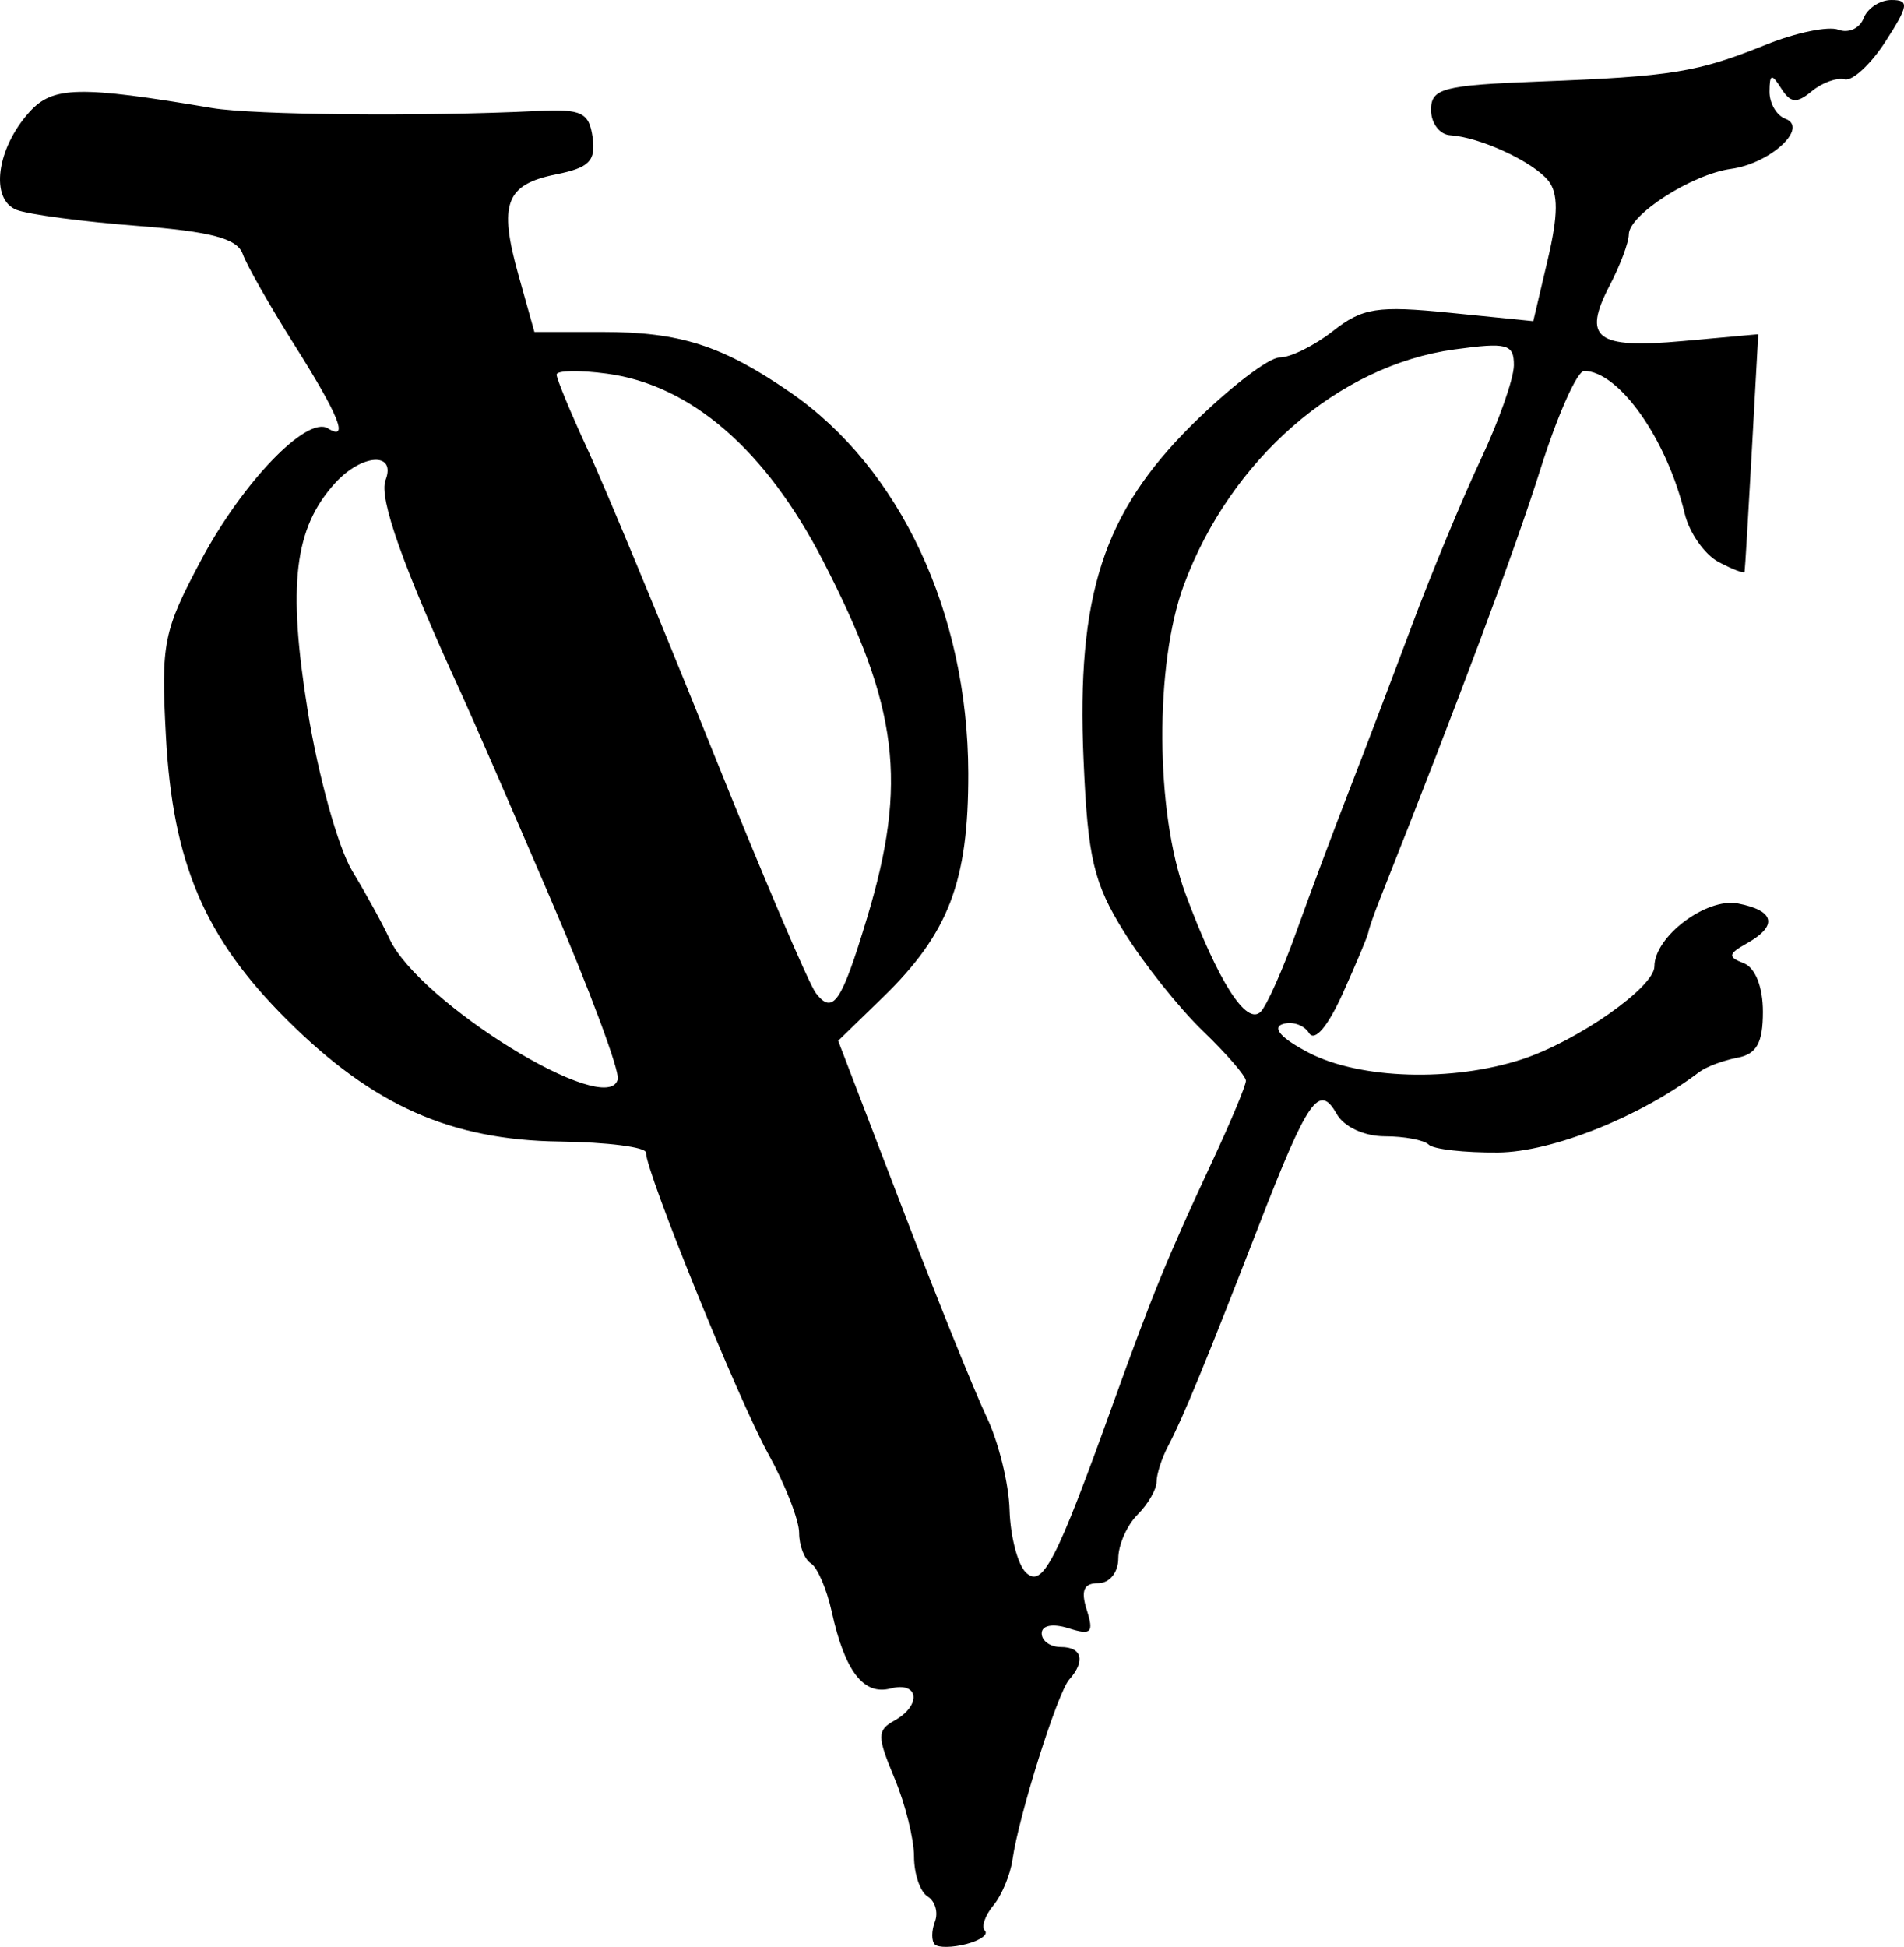 <?xml version="1.0" encoding="UTF-8" standalone="no"?>
<!-- Created with Inkscape (http://www.inkscape.org/) -->
<svg
   xmlns:dc="http://purl.org/dc/elements/1.1/"
   xmlns:cc="http://web.resource.org/cc/"
   xmlns:rdf="http://www.w3.org/1999/02/22-rdf-syntax-ns#"
   xmlns:svg="http://www.w3.org/2000/svg"
   xmlns="http://www.w3.org/2000/svg"
   xmlns:sodipodi="http://sodipodi.sourceforge.net/DTD/sodipodi-0.dtd"
   xmlns:inkscape="http://www.inkscape.org/namespaces/inkscape"
   id="svg2"
   sodipodi:version="0.32"
   inkscape:version="0.44"
   width="149.155"
   height="152.487"
   version="1.0"
   sodipodi:docbase="/home/peter/wikiplaatjes"
   sodipodi:docname="VOC.svg">
  <defs
     id="defs5" />
  <sodipodi:namedview
     inkscape:window-height="720"
     inkscape:window-width="1022"
     inkscape:pageshadow="2"
     inkscape:pageopacity="0.0"
     guidetolerance="10.0"
     gridtolerance="10.0"
     objecttolerance="10.0"
     borderopacity="1.0"
     bordercolor="#666666"
     pagecolor="#ffffff"
     id="base"
     inkscape:zoom="3.391216"
     inkscape:cx="87.096537"
     inkscape:cy="68.381178"
     inkscape:window-x="0"
     inkscape:window-y="0"
     inkscape:current-layer="svg2" />
  <path
     style="fill:black"
     d="M 73.23,152.293 C 72.961,152.025 72.966,151.219 73.24,150.503 C 73.515,149.788 73.259,148.905 72.671,148.542 C 72.084,148.179 71.603,146.769 71.603,145.409 C 71.603,144.049 70.915,141.288 70.073,139.274 C 68.7,135.988 68.7,135.525 70.073,134.757 C 72.221,133.555 71.985,131.667 69.76,132.249 C 67.644,132.802 66.176,130.883 65.154,126.229 C 64.766,124.466 64.034,122.766 63.526,122.452 C 63.019,122.139 62.603,121.065 62.603,120.067 C 62.603,119.069 61.515,116.283 60.185,113.876 C 57.831,109.617 50.605,91.816 50.602,90.272 C 50.601,89.847 47.564,89.46 43.852,89.41 C 35.299,89.296 29.228,86.59 22.49,79.887 C 16.035,73.466 13.535,67.613 12.998,57.667 C 12.604,50.374 12.794,49.422 15.756,43.866 C 19.005,37.769 24.044,32.537 25.688,33.552 C 27.377,34.596 26.55,32.539 23.055,27 C 21.147,23.975 19.328,20.776 19.015,19.892 C 18.585,18.68 16.545,18.138 10.728,17.689 C 6.484,17.362 2.245,16.8 1.308,16.44 C -0.802,15.63 -0.281,11.634 2.308,8.774 C 4.14,6.749 6.194,6.704 16.603,8.46 C 19.884,9.013 33.086,9.135 42.103,8.695 C 45.566,8.526 46.146,8.804 46.424,10.761 C 46.685,12.599 46.155,13.14 43.588,13.653 C 39.611,14.448 39.047,15.942 40.613,21.535 L 41.863,26 L 47.168,26 C 53.27,26 56.571,27.057 61.883,30.713 C 70.509,36.648 75.827,48.015 75.853,60.572 C 75.871,69.05 74.323,73.101 69.145,78.131 L 65.66,81.516 L 70.641,94.508 C 73.38,101.654 76.376,109.075 77.298,111 C 78.22,112.925 79.024,116.186 79.085,118.246 C 79.145,120.306 79.713,122.51 80.346,123.142 C 81.648,124.445 82.716,122.388 87.173,110 C 90.308,101.288 91.435,98.536 94.994,90.904 C 96.429,87.825 97.603,85.012 97.603,84.651 C 97.603,84.291 96.085,82.534 94.229,80.748 C 92.372,78.962 89.598,75.478 88.063,73.007 C 85.668,69.152 85.216,67.235 84.883,59.507 C 84.327,46.63 86.424,40.166 93.398,33.25 C 96.31,30.363 99.389,28 100.24,28 C 101.091,28 102.977,27.065 104.43,25.922 C 106.732,24.111 107.909,23.928 113.592,24.499 L 120.113,25.154 L 121.248,20.327 C 122.074,16.815 122.084,15.131 121.285,14.146 C 120.071,12.651 115.94,10.741 113.603,10.594 C 112.778,10.542 112.103,9.648 112.103,8.606 C 112.103,6.921 113.043,6.675 120.603,6.386 C 131.013,5.986 132.961,5.669 138.351,3.497 C 140.688,2.555 143.238,2.03 144.018,2.329 C 144.799,2.629 145.686,2.227 145.989,1.437 C 146.292,0.647 147.274,-1.4210855e-14 148.17,-1.4210855e-14 C 149.581,-1.4210855e-14 149.519,0.436 147.706,3.25 C 146.555,5.037 145.113,6.372 144.503,6.215 C 143.892,6.058 142.731,6.479 141.922,7.151 C 140.75,8.123 140.266,8.079 139.542,6.936 C 138.786,5.741 138.631,5.78 138.619,7.167 C 138.61,8.083 139.166,9.042 139.853,9.297 C 141.729,9.992 138.689,12.806 135.603,13.229 C 132.542,13.65 127.606,16.816 127.597,18.365 C 127.594,18.989 126.921,20.784 126.102,22.354 C 123.94,26.499 125.027,27.33 131.807,26.715 L 137.737,26.178 L 137.232,35.339 C 136.955,40.377 136.7,44.628 136.666,44.785 C 136.631,44.942 135.709,44.592 134.615,44.006 C 133.522,43.421 132.333,41.718 131.975,40.221 C 130.578,34.395 126.839,29.088 124.103,29.05 C 123.553,29.042 122.007,32.515 120.667,36.768 C 118.68,43.075 114.351,54.667 108.069,70.5 C 107.633,71.6 107.237,72.74 107.19,73.032 C 107.142,73.325 106.24,75.479 105.185,77.819 C 104.018,80.406 102.986,81.619 102.551,80.915 C 102.157,80.278 101.22,79.964 100.469,80.217 C 99.625,80.502 100.411,81.356 102.527,82.454 C 106.536,84.535 113.773,84.756 119.239,82.964 C 123.584,81.539 129.603,77.318 129.603,75.696 C 129.603,73.36 133.671,70.29 136.141,70.762 C 139.032,71.315 139.304,72.507 136.853,73.883 C 135.37,74.716 135.332,74.954 136.603,75.444 C 137.507,75.792 138.103,77.304 138.103,79.247 C 138.103,81.682 137.613,82.564 136.103,82.844 C 135.003,83.048 133.653,83.557 133.103,83.974 C 128.487,87.475 121.589,90.232 117.352,90.268 C 114.726,90.29 112.284,90.014 111.924,89.654 C 111.564,89.294 110.017,89 108.486,89 C 106.878,89 105.286,88.261 104.715,87.25 C 103.34,84.812 102.467,86.064 98.612,96 C 94.438,106.76 92.673,111.05 91.519,113.236 C 91.015,114.191 90.603,115.461 90.603,116.058 C 90.603,116.655 89.928,117.818 89.103,118.643 C 88.278,119.468 87.603,121.011 87.603,122.071 C 87.603,123.156 86.917,124 86.036,124 C 84.899,124 84.651,124.576 85.135,126.099 C 85.702,127.885 85.488,128.098 83.702,127.531 C 82.465,127.139 81.603,127.304 81.603,127.933 C 81.603,128.52 82.278,129 83.103,129 C 84.767,129 85.05,130.097 83.76,131.55 C 82.838,132.589 79.806,142.212 79.316,145.652 C 79.148,146.836 78.472,148.453 77.815,149.244 C 77.158,150.036 76.86,150.923 77.152,151.215 C 77.444,151.507 76.791,151.979 75.701,152.264 C 74.611,152.549 73.499,152.562 73.23,152.293 z M 43.139,70.42 C 40.089,63.314 36.974,56.15 36.216,54.5 C 31.576,44.395 29.661,39.014 30.201,37.605 C 31.063,35.359 28.333,35.536 26.228,37.862 C 23.05,41.374 22.52,45.817 24.105,55.669 C 24.923,60.75 26.489,66.39 27.585,68.203 C 28.681,70.016 29.991,72.4 30.495,73.5 C 32.799,78.53 47.63,87.672 48.394,84.534 C 48.554,83.878 46.189,77.527 43.139,70.42 z M 101.569,72.942 C 102.641,69.949 104.482,65.025 105.658,62 C 106.835,58.975 109.059,53.125 110.6,49 C 112.14,44.875 114.567,39.025 115.992,36 C 117.418,32.975 118.588,29.651 118.594,28.614 C 118.602,26.943 118.071,26.801 113.934,27.368 C 104.845,28.614 96.39,35.976 92.74,45.822 C 90.446,52.009 90.505,63.659 92.864,69.996 C 95.43,76.892 97.642,80.361 98.76,79.243 C 99.233,78.77 100.497,75.935 101.569,72.942 z M 67.918,71.909 C 71.124,61.287 70.396,55.396 64.457,43.893 C 59.977,35.216 54.117,30.147 47.547,29.266 C 45.378,28.975 43.603,29.009 43.603,29.341 C 43.603,29.673 44.7,32.32 46.041,35.223 C 47.382,38.125 51.727,48.6 55.697,58.5 C 59.667,68.4 63.366,77.082 63.917,77.792 C 65.253,79.516 65.917,78.539 67.918,71.909 z "
     id="path7569"
     sodipodi:nodetypes="cssssssssssssssssssssssssscccsscccsssssssssssscccssssssssssssssssscccssssssssssssssssssssssssssssssssssssssccsssssssccssssssssccssssssc" />
</svg>
